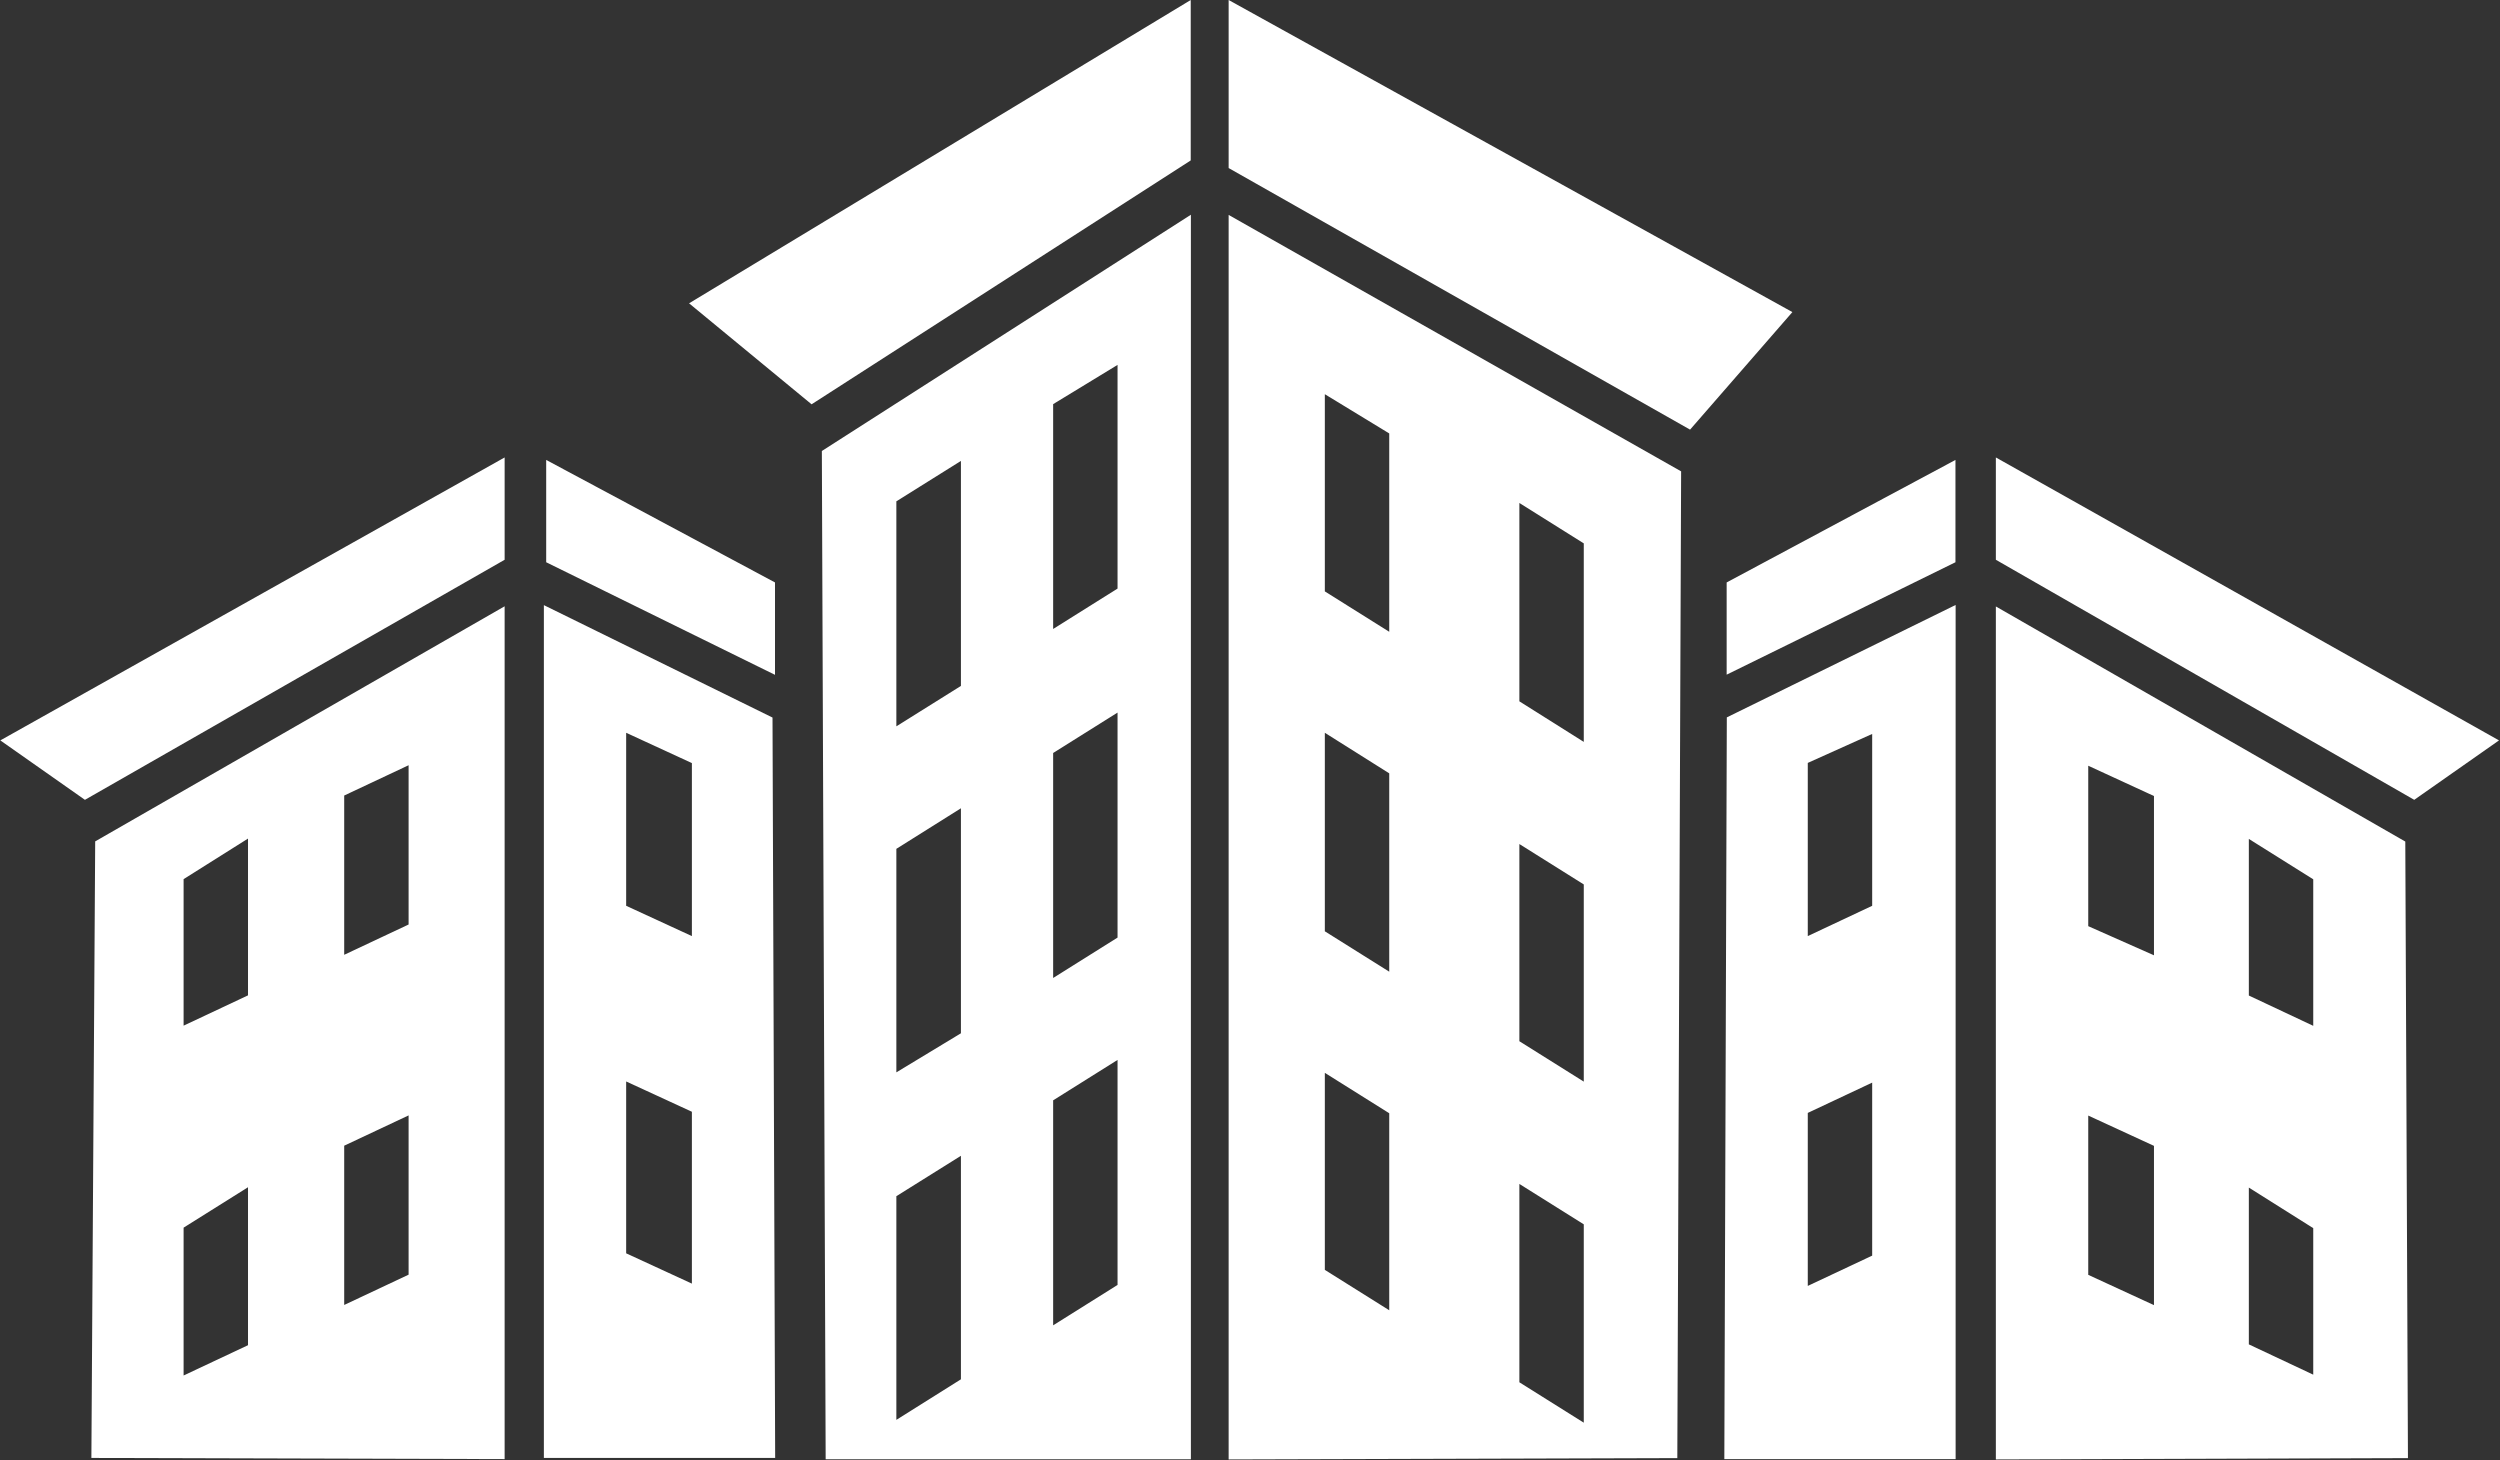 <svg version="1.2" xmlns="http://www.w3.org/2000/svg" viewBox="0 0 1510 882" width="1510" height="882">
	<rect x="0" y="0" width="1510" height="882" fill="#333333" stroke="none"/>
	<title>BRT_2021AR-1-pdf-svg</title>
	<defs>
		<clipPath clipPathUnits="userSpaceOnUse" id="cp1">
			<path d="m-1313.62-824.22h9206.29v11951.15h-9206.29z"/>
		</clipPath>
	</defs>
	<style>
		.s0 { fill: #ffffff } 
	</style>
	<g id="Clip-Path: Page 1" clip-path="url(#cp1)">
		<g id="Page 1">
			<path id="Path 7" fill-rule="evenodd" class="s0" d="m1082.6 188.5l-61.8 71-278.7-158v-101.5zm375.6 294.6l-252.7-145v-61.8l303.9 170.9zm-1128.3-205.3l138.2 74v55.8l-138.2-68zm685.5 6.9l-2.3 596-271 0.8v-751.7zm-58.8 249.5l-38.9-24.4v119.1l38.9 24.4zm0 205.3l-38.9-24.4v119.8l38.9 24.4zm-117.5-477.7l-38.9-23.7v119.1l38.9 24.4zm0 205.3l-38.9-24.5v119.9l38.9 24.4zm0 205.3l-38.9-24.4v119l38.9 24.4zm117.5-344.2l-38.9-24.4v119.8l38.9 24.5zm497.8 552.5l-248.9 0.8v-515.2l247.3 142zm-57.2-138.9l-38.9-24.5v94.7l38.9 18.3zm-96.2-261l-39.7-18.3v96.9l39.7 17.6zm0 211.3l-39.7-18.3v96.2l39.7 18.3zm96.2-161l-38.9-24.4v94.6l38.9 18.3zm-929 349.5h-139.7v-515.1l138.1 67.9zm-50.3-209.1l-39.7-18.3v103.8l39.7 18.3zm0-210.6l-39.7-18.3v104.5l39.7 18.3z"/>
			<path id="Path 8" fill-rule="evenodd" class="s0" d="m719.2 96.9l-229 147.3-74-61 303-183.2zm461.9 180.9v61.8l-138.2 67.9v-55.7zm-1180.9 169.4l304.6-170.9v61.8l-253.5 145zm719.1-317.5v751.7h-220.6l-2.3-609zm-44.3 300.7l-38.9 24.4v135.9l38.9-24.4zm0 209.8l-38.9 24.4v135.9l38.9-24.4zm-94.6-361.8l-39 24.4v135.9l39-24.4zm0 209.8l-39 24.5v135l39-23.6zm0 209.9l-39 24.4v135.1l39-24.5zm94.6-477.7l-38.9 23.7v135.8l38.9-24.4zm506.2 145v515.9h-139.7l1.5-448zm-50.4 288.5l-38.9 18.3v104.5l38.9-18.3zm0-210.6l-38.9 17.5v104.6l38.9-18.3zm-826-77.1v515.1l-249.6-0.7 2.3-372.4zm-58 307.5l-38.9 18.3v96.2l38.9-18.3zm-97-167.2l-38.9 24.5v88.5l38.9-18.3zm0 210.6l-38.9 24.4v89.3l38.9-18.3zm97-254.9l-38.9 18.3v96.2l38.9-18.3z"/>
		</g>
	</g>
</svg>